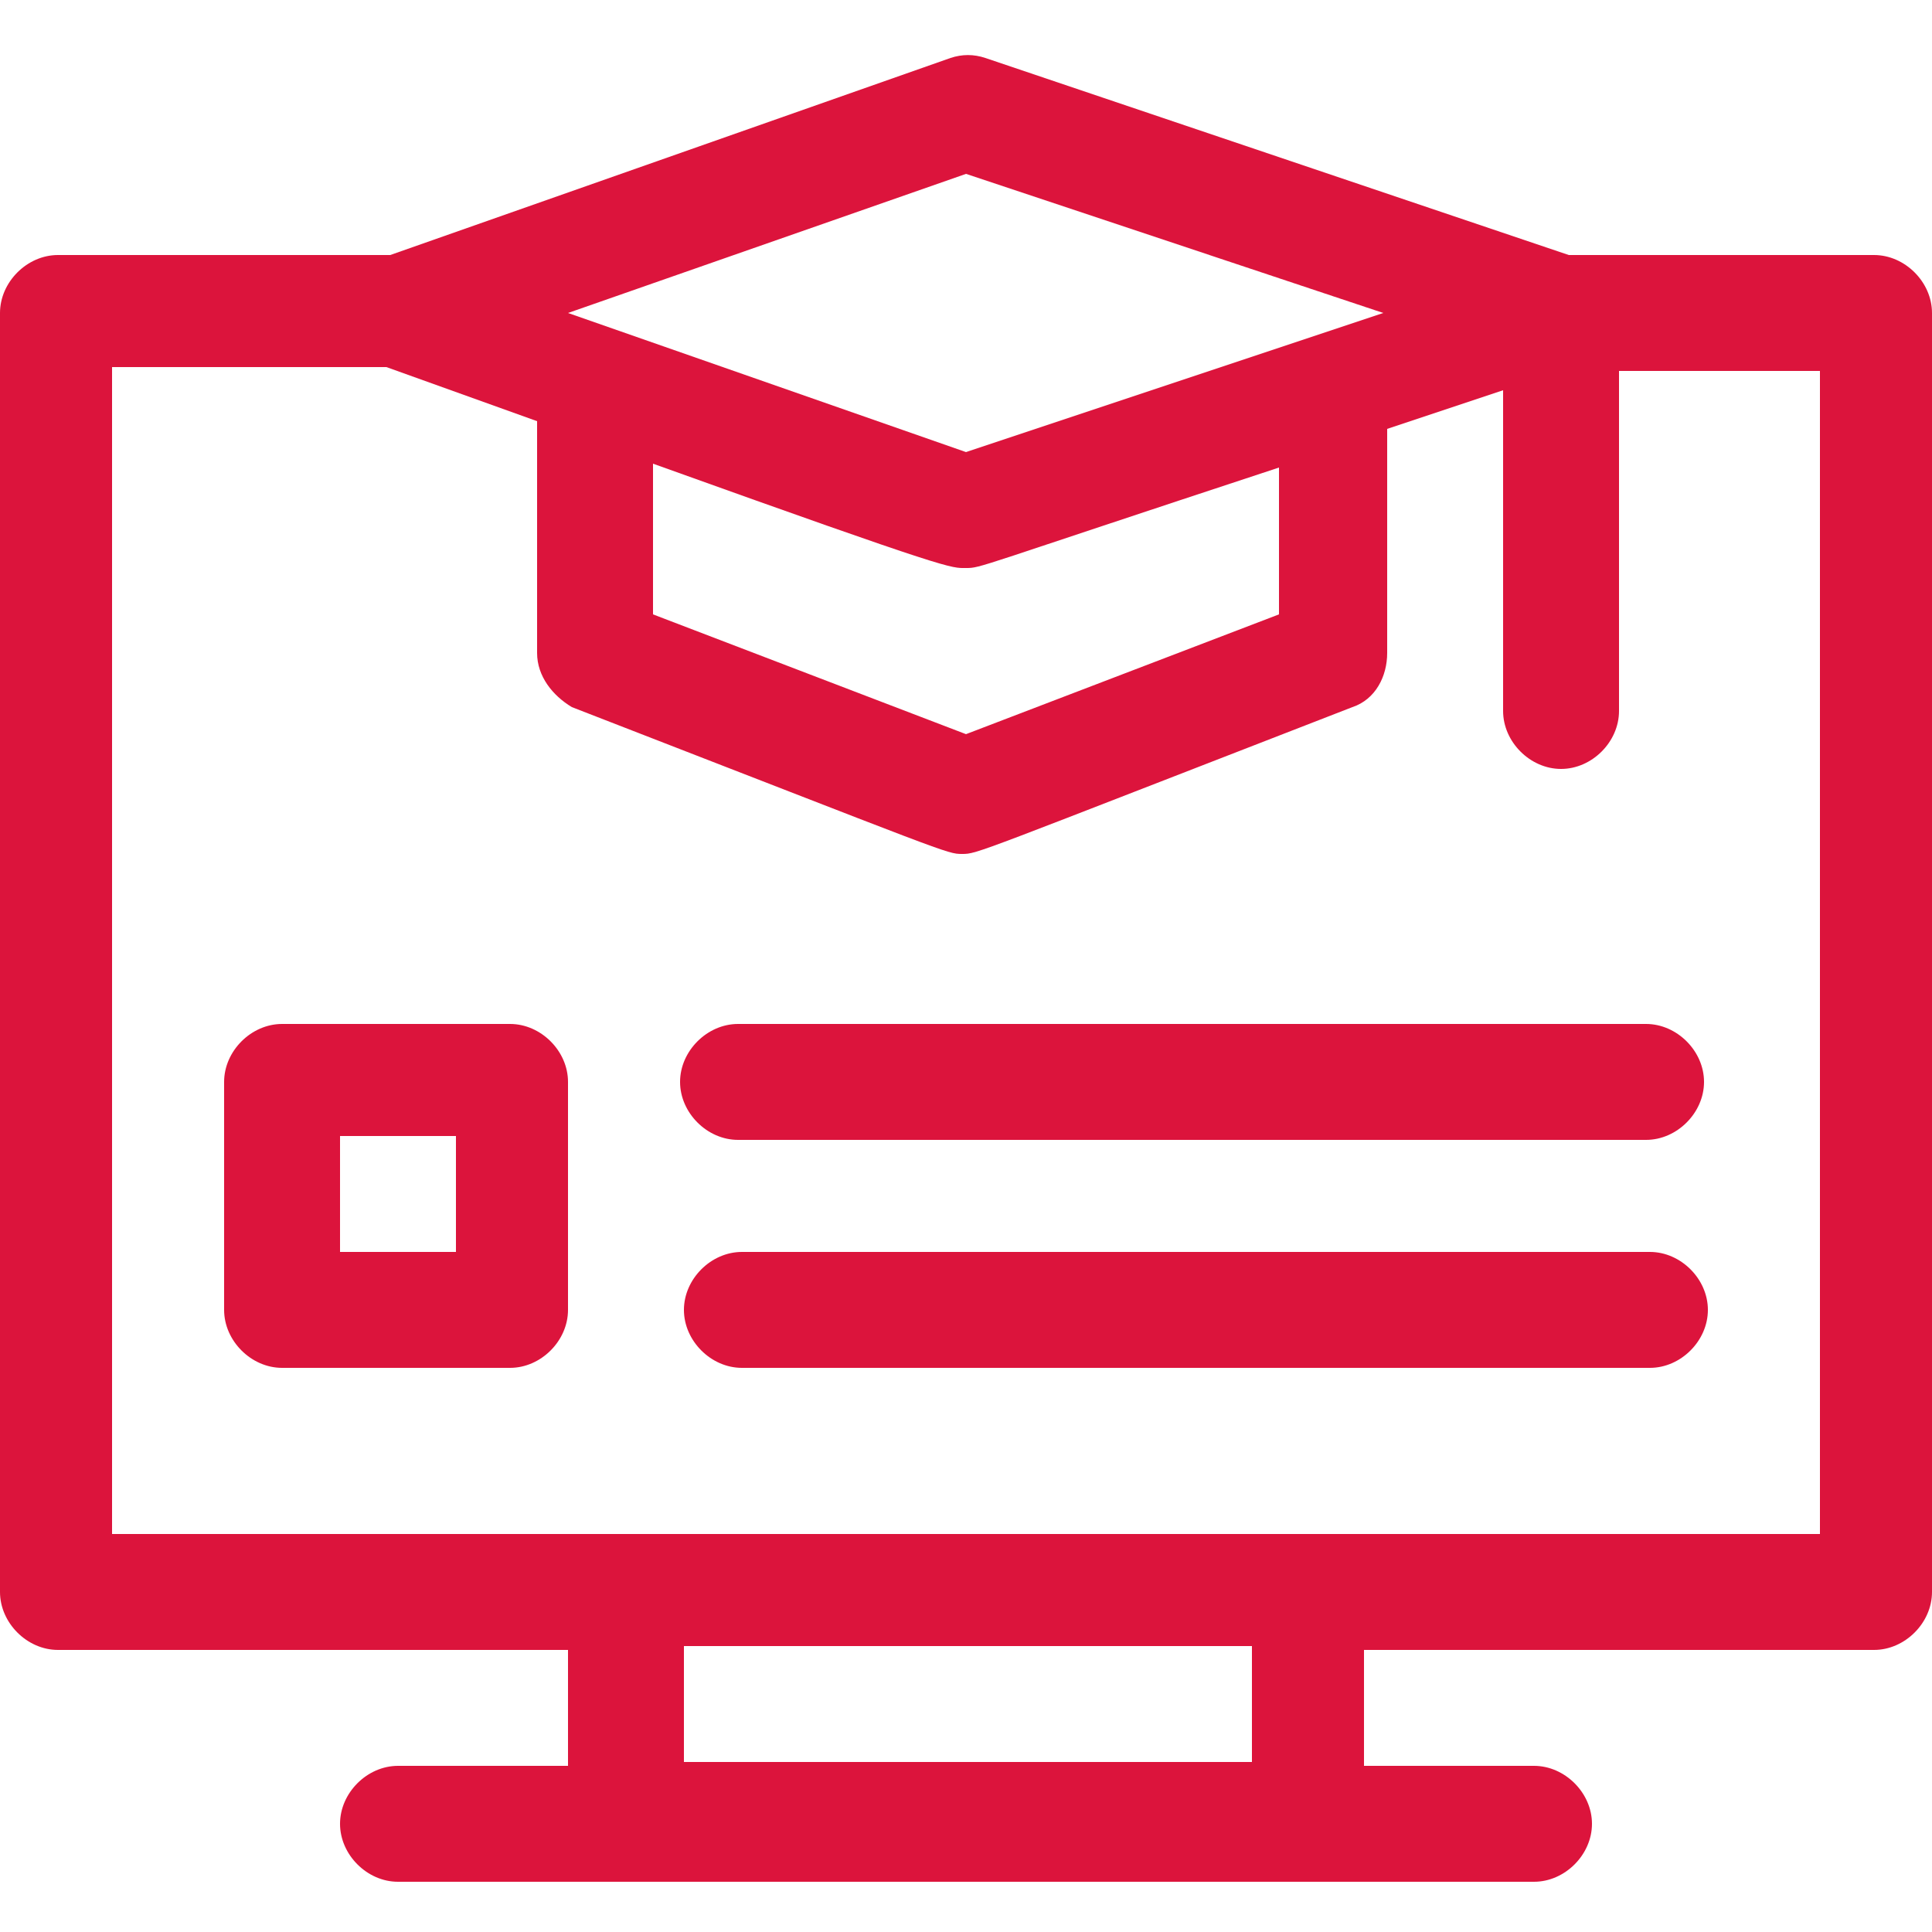 <?xml version="1.0" encoding="UTF-8"?>
<svg id="Layer_1" data-name="Layer 1" xmlns="http://www.w3.org/2000/svg" xmlns:xlink="http://www.w3.org/1999/xlink" version="1.1" viewBox="0 0 50 50">
  <defs>
    <style>
      .cls-1 {
        clip-path: url(#clippath);
      }

      .cls-2 {
        fill: none;
      }

      .cls-2, .cls-3 {
        stroke-width: 0px;
      }

      .cls-3 {
        fill: #dc143c;
      }
    </style>
    <clipPath id="clippath">
      <rect class="cls-2" width="50" height="50"/>
    </clipPath>
  </defs>
  <g class="cls-1">
    <g>
      <path class="cls-3" d="M48.5,6.6h-7.9L25.5,1.5c-.3-.1-.6-.1-.9,0l-14.5,5.1H1.5c-.8,0-1.5.7-1.5,1.5v33.1c0,.8.7,1.5,1.5,1.5h13.2v3h-4.4c-.8,0-1.5.7-1.5,1.5s.7,1.5,1.5,1.5h29.4c.8,0,1.5-.7,1.5-1.5s-.7-1.5-1.5-1.5h-4.4v-3h13.2c.8,0,1.5-.7,1.5-1.5V8.1c0-.8-.7-1.5-1.5-1.5ZM16.9,12c7.8,2.8,7.7,2.7,8.1,2.7s.2,0,8.1-2.6v3.8l-8.1,3.1-8.1-3.1v-4ZM25,4.5l10.8,3.6-10.8,3.6-10.3-3.6,10.3-3.6ZM32.4,45.6h-14.7v-3h14.7v3h0ZM47.1,39.7H2.9V9.5h7.1l3.9,1.4v6c0,.6.4,1.1.9,1.4,9.8,3.8,9.7,3.8,10.1,3.8s.3,0,10.1-3.8c.6-.2.9-.8.9-1.4v-5.8l3-1v8.3c0,.8.7,1.5,1.5,1.5s1.5-.7,1.5-1.5v-8.8h5.2v30.2Z"/>
      <path class="cls-3" d="M13.2,26.5h-5.9c-.8,0-1.5.7-1.5,1.5v5.9c0,.8.7,1.5,1.5,1.5h5.9c.8,0,1.5-.7,1.5-1.5v-5.9c0-.8-.7-1.5-1.5-1.5ZM11.8,32.4h-3v-3h3v3Z"/>
      <path class="cls-3" d="M19.1,26.5c-.8,0-1.5.7-1.5,1.5s.7,1.5,1.5,1.5h23.5c.8,0,1.5-.7,1.5-1.5s-.7-1.5-1.5-1.5h-23.5Z"/>
      <path class="cls-3" d="M42.7,32.4h-23.5c-.8,0-1.5.7-1.5,1.5s.7,1.5,1.5,1.5h23.5c.8,0,1.5-.7,1.5-1.5s-.7-1.5-1.5-1.5Z"/>
    </g>
  </g>
</svg>